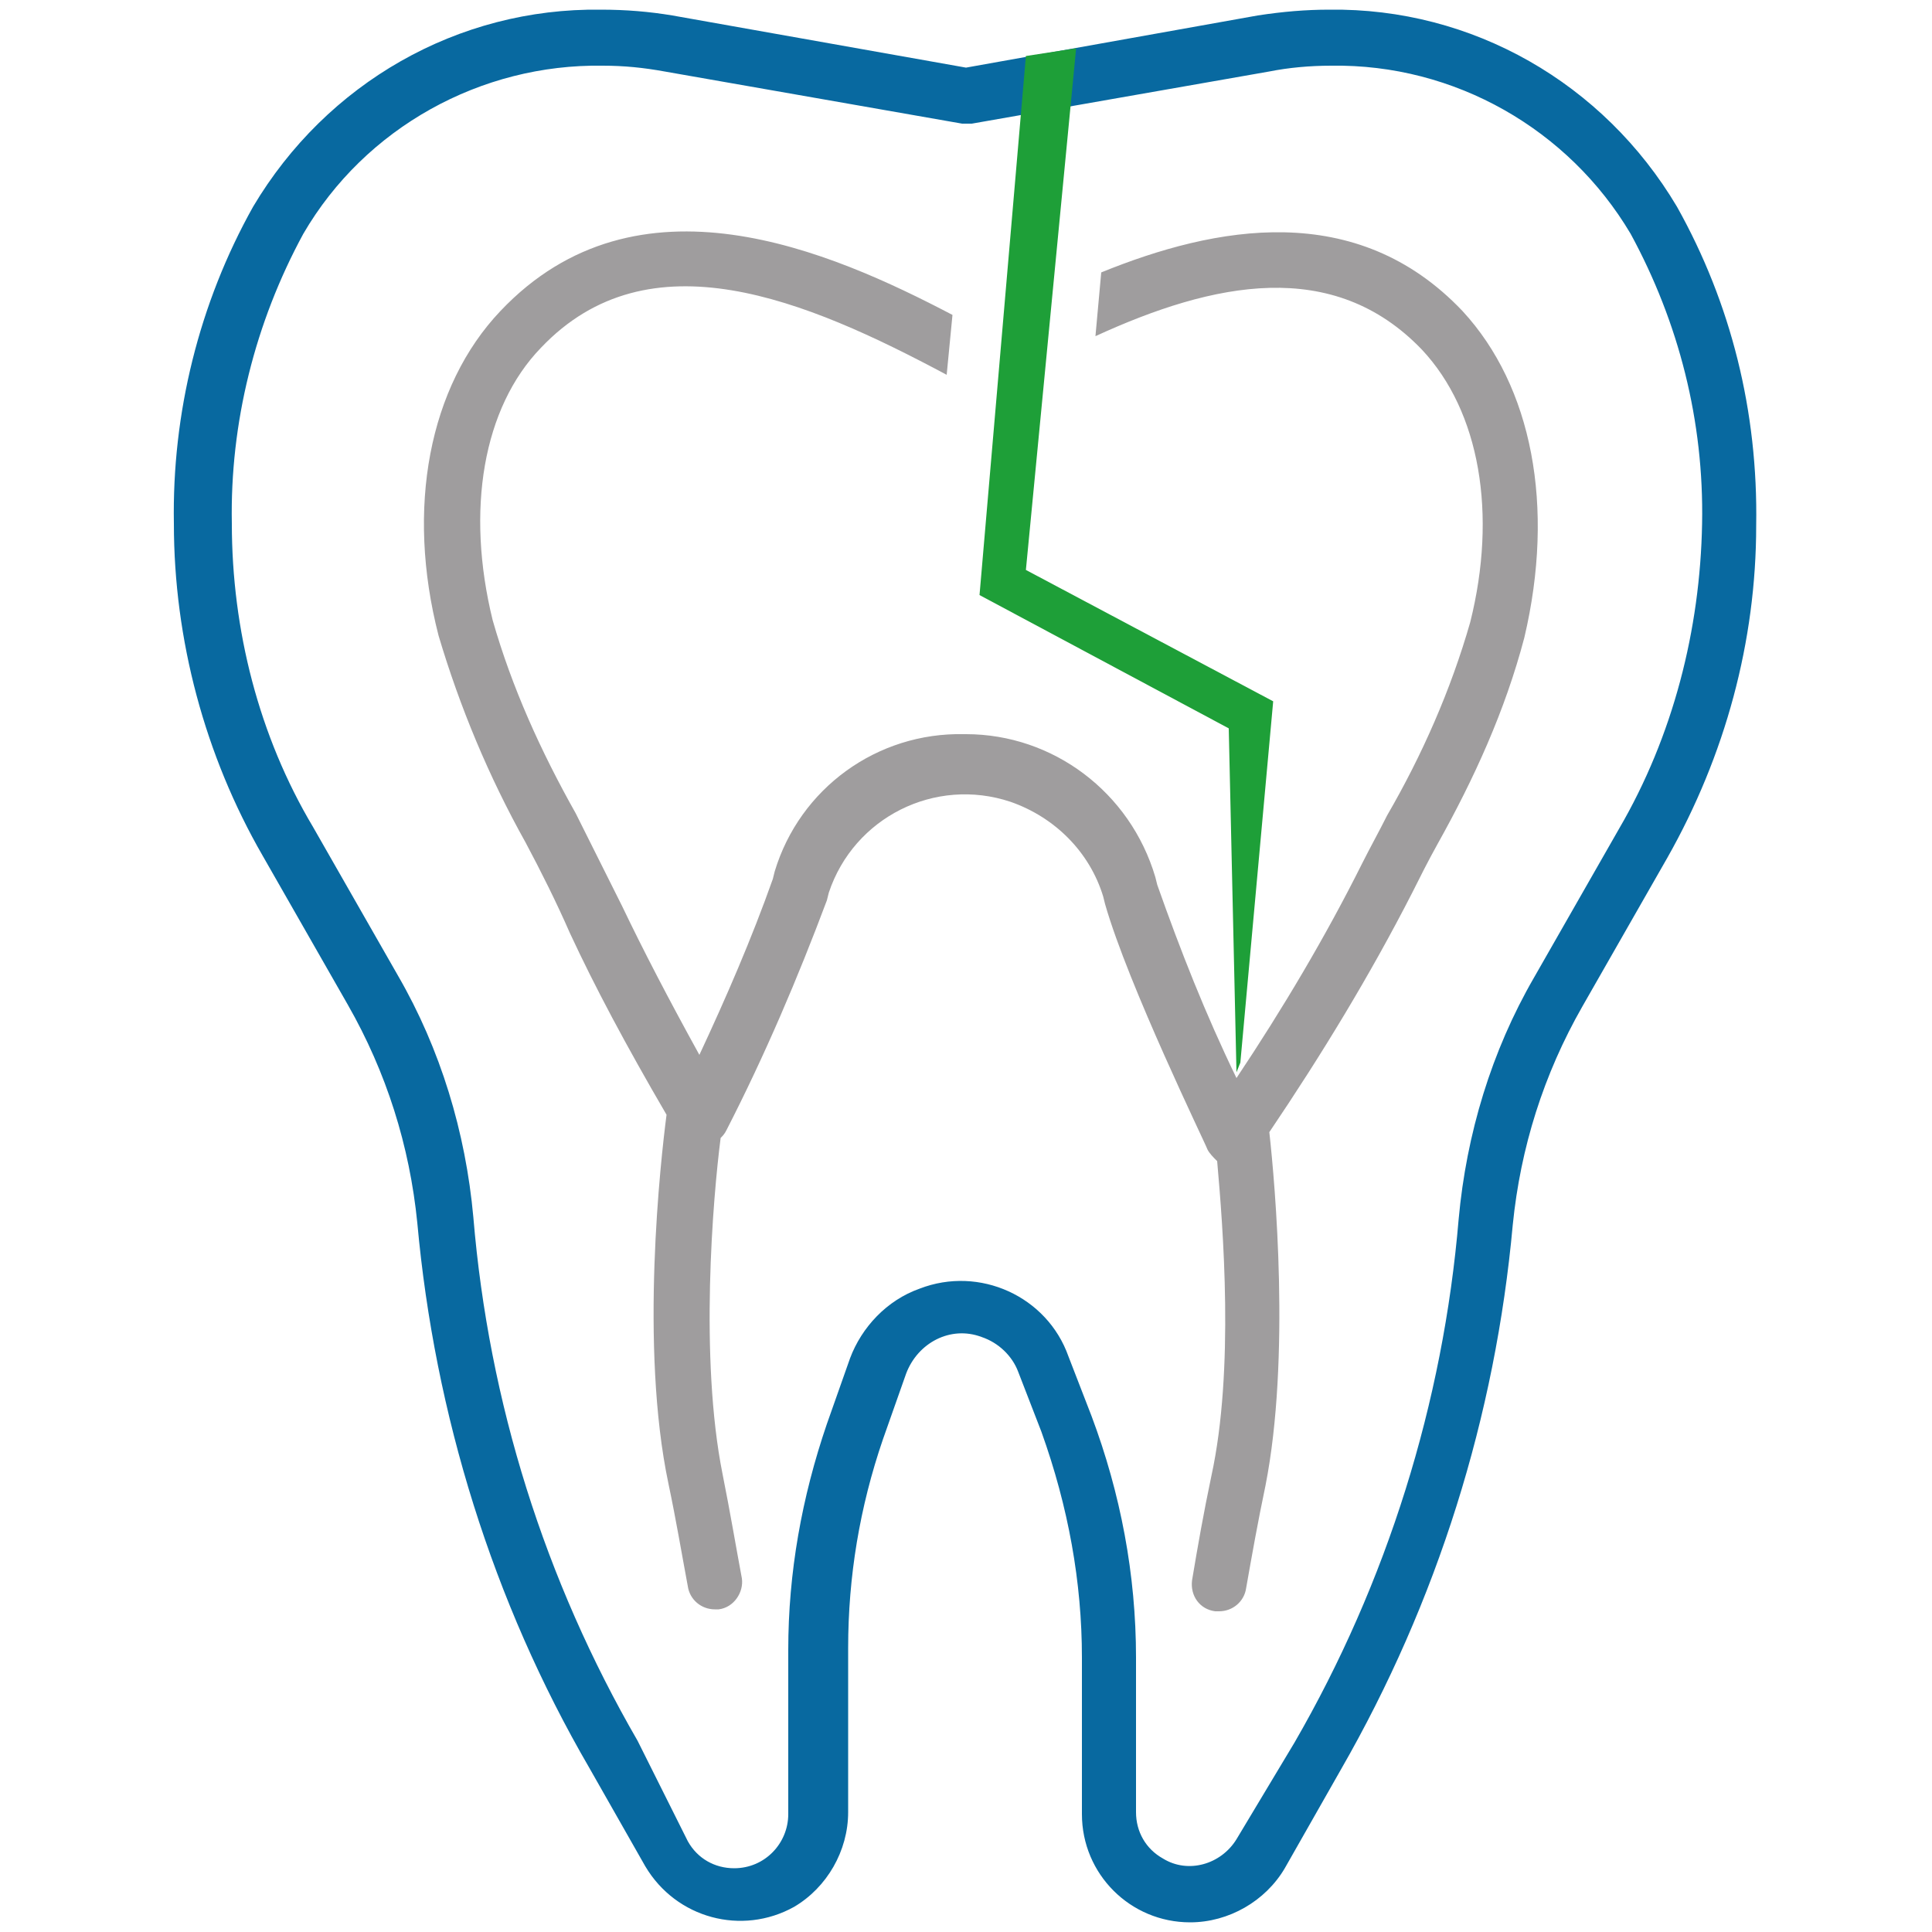 <svg xmlns="http://www.w3.org/2000/svg" viewBox="0 0 100 100"><path d="m86.8 10.7c-3.8-6.4-10.6-10.3-18-10.2-1.2 0-2.4.1-3.7.3l-15.1 2.7-15.2-2.7c-1.2-.2-2.4-.3-3.7-.3-7.4-.1-14.2 3.8-18 10.2-2.8 5-4.2 10.7-4.1 16.4 0 6 1.6 12 4.6 17.2l4.4 7.7c2 3.5 3.2 7.3 3.6 11.3.9 9.9 3.9 19.6 8.9 28.2l2.9 5.1c1.6 2.7 5 3.6 7.7 2.1 1.7-1 2.8-2.9 2.8-4.9v-8.5c0-3.7.6-7.3 1.8-10.8l1.2-3.4c.6-1.6 2.3-2.5 3.9-1.9.9.3 1.6 1 1.9 1.8l1.2 3.1c1.4 3.9 2.1 7.8 2.1 11.7v8.1c0 3.1 2.5 5.6 5.6 5.6 2 0 3.9-1.1 4.9-2.8l2.9-5.1c5-8.7 8-18.3 8.9-28.2.4-4 1.6-7.8 3.6-11.3l4.4-7.7c3-5.3 4.6-11.2 4.6-17.2.1-5.9-1.3-11.5-4.1-16.5zm-3 32.2-4.4 7.7c-2.2 3.8-3.5 8.1-3.9 12.5-.8 9.5-3.7 18.8-8.5 27.1l-3 5c-.8 1.3-2.5 1.8-3.8 1-.9-.5-1.4-1.4-1.4-2.4v-8c0-4.3-.8-8.5-2.3-12.5l-1.2-3.1c-1.1-3.1-4.6-4.7-7.7-3.5-1.7.6-3 2-3.6 3.6l-1.2 3.4c-1.3 3.8-2 7.7-2 11.7v8.5c0 1.5-1.2 2.8-2.8 2.8-1 0-1.9-.5-2.4-1.4l-2.6-5.2c-4.8-8.3-7.7-17.5-8.5-27.1-.4-4.4-1.7-8.7-3.9-12.5l-4.4-7.7c-2.8-4.7-4.2-10.2-4.2-15.7-.1-5.2 1.2-10.4 3.7-15 3.2-5.5 9.2-8.8 15.5-8.7 1.1 0 2.1.1 3.2.3l15.4 2.7h.5l15.4-2.7c1-.2 2.1-.3 3.2-.3 6.4-.1 12.3 3.3 15.5 8.7 2.5 4.6 3.8 9.7 3.7 15-.1 5.5-1.5 11-4.3 15.8z" fill="#0869a0"></path><path d="m64 55.5-.4-17.8-12.9-6.9 2.4-27.9 2.6-.4-2.6 27 12.8 6.8-1.7 18.7z" fill="#1e9f38"></path><path d="m75.7 16.1c-5.5-5.8-12.8-4.4-18.7-2l-.3 3.3c6.1-2.8 12.3-4.1 16.9.7 3 3.2 3.9 8.5 2.5 14.1-1 3.5-2.5 6.9-4.3 10-.4.8-.9 1.7-1.3 2.5-1.9 3.8-4.1 7.5-6.5 11.1-1.6-3.3-2.9-6.6-4.1-10l-.1-.4c-1.3-4.4-5.3-7.4-9.8-7.4h-.1c-4.5-.1-8.5 2.8-9.8 7.1l-.1.4c-1.1 3.1-2.4 6.1-3.8 9.1-1.6-2.9-2.9-5.4-4-7.7-.8-1.6-1.6-3.2-2.4-4.8-1.8-3.2-3.3-6.5-4.3-10-1.4-5.7-.5-11 2.5-14.1 5.6-5.9 13.7-2.5 21 1.4l.3-3.1c-6.3-3.3-16.3-7.7-23.4-.2-3.7 3.9-4.9 10.2-3.2 16.8 1.1 3.7 2.6 7.3 4.5 10.7.8 1.5 1.6 3.1 2.3 4.7 1.3 2.8 2.9 5.8 5 9.4-.3 2.3-1.4 12 .1 19.1.4 1.9.7 3.7 1 5.3.1.7.7 1.2 1.4 1.2h.2c.8-.1 1.3-.9 1.2-1.6-.3-1.6-.6-3.4-1-5.4-1.2-6-.5-14.3-.1-17.4.1-.1.2-.2.3-.4 2-3.9 3.7-7.9 5.2-11.9l.1-.4c1.3-3.9 5.5-6 9.4-4.7 2.3.8 4.1 2.6 4.8 4.9l.1.4c1.2 4.2 5.2 12.4 5.3 12.7.1.2.3.4.5.6.3 3.4.9 10.8-.3 16.3-.4 1.9-.7 3.6-1 5.4-.1.8.4 1.5 1.2 1.6h.2c.7 0 1.3-.5 1.4-1.2.3-1.7.6-3.4 1-5.3 1.3-6.6.5-15.6.2-18.3 2.7-4 5.2-8.1 7.4-12.4.4-.8.8-1.6 1.3-2.5 1.9-3.4 3.5-6.9 4.5-10.7 1.6-6.8.4-13-3.2-16.9z" fill="#9f9d9e"></path></svg>